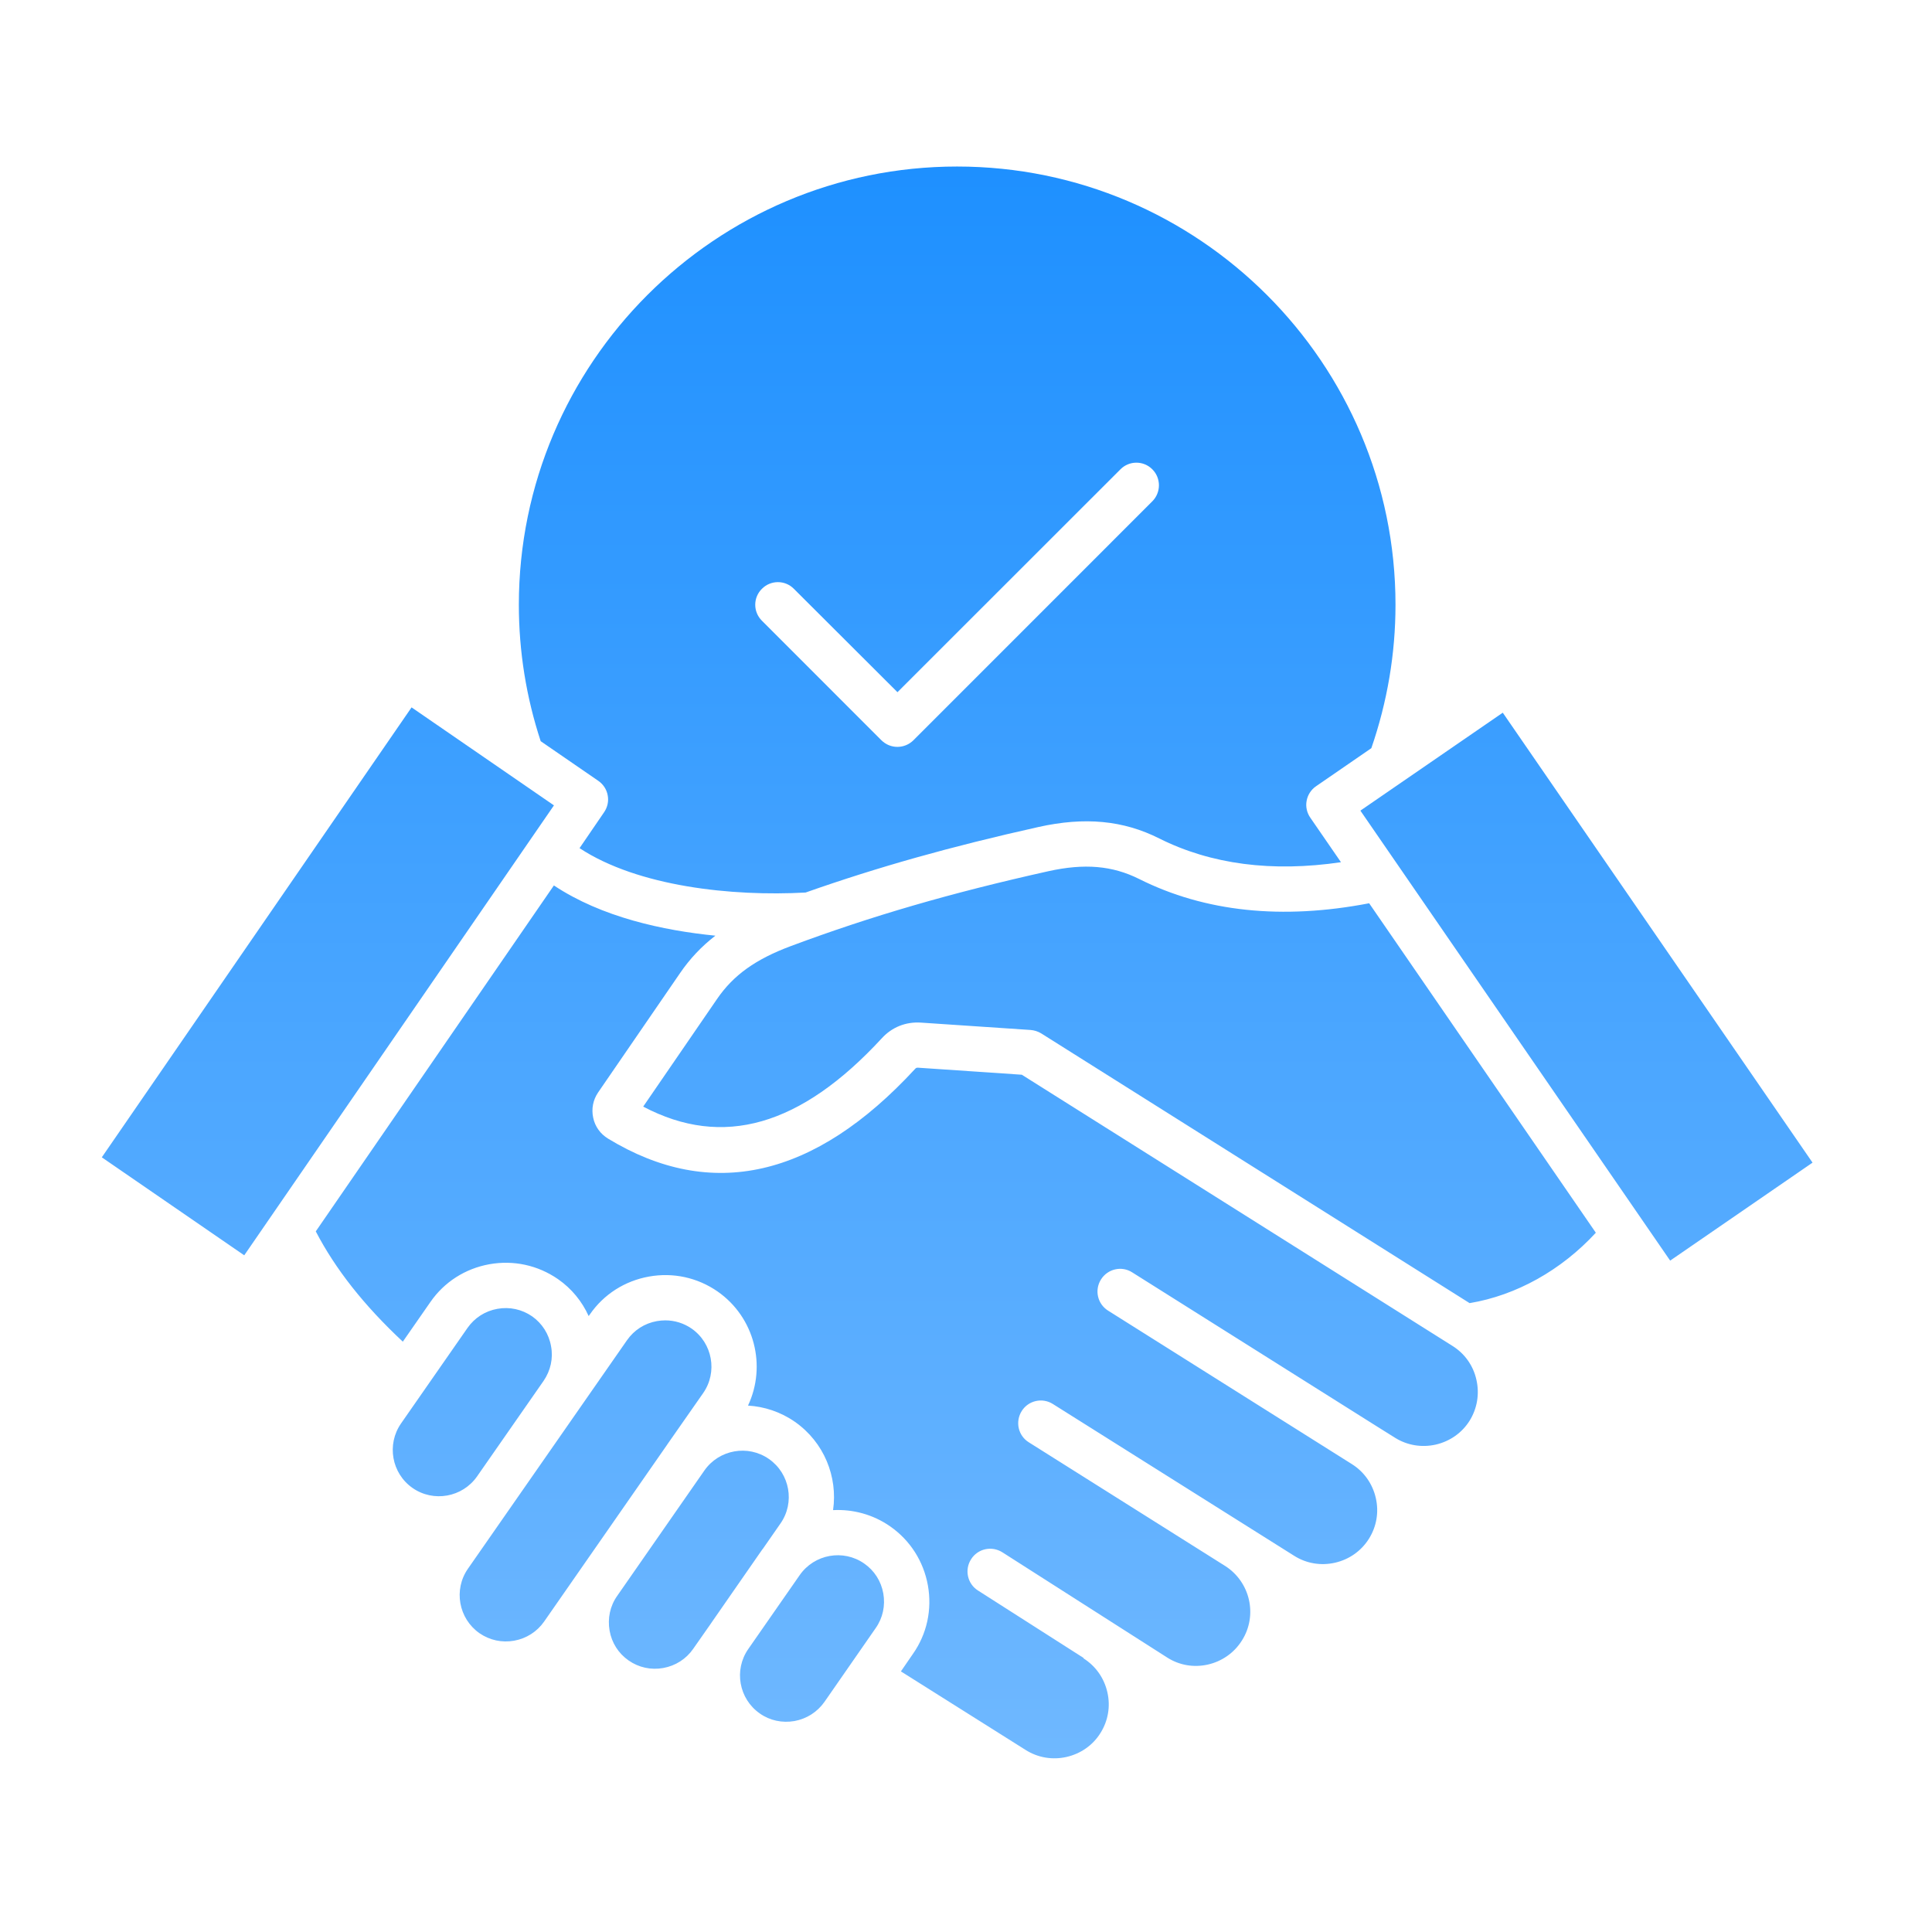 <?xml version="1.0" encoding="UTF-8"?>
<svg xmlns="http://www.w3.org/2000/svg" width="36" height="36" viewBox="0 0 36 36" fill="none">
  <path fill-rule="evenodd" clip-rule="evenodd" d="M26.003 11.269C26.003 6.766 22.339 3.103 17.834 3.103C13.332 3.103 9.668 6.766 9.668 11.269C9.668 12.139 9.806 12.993 10.075 13.811L11.149 14.55C11.241 14.614 11.305 14.711 11.324 14.822C11.345 14.931 11.319 15.045 11.255 15.137L10.799 15.804C11.887 16.52 13.642 16.707 15.011 16.631C16.358 16.156 17.722 15.773 19.35 15.41C20.212 15.218 20.93 15.285 21.602 15.624C22.567 16.107 23.703 16.255 24.987 16.066L24.416 15.237C24.352 15.145 24.326 15.031 24.347 14.922C24.367 14.812 24.43 14.714 24.522 14.651L25.553 13.941C25.849 13.083 26.003 12.185 26.003 11.269ZM4.551 23.391L1.897 21.565L7.669 13.181L10.322 15.007L4.551 23.391ZM14.902 29.349L13.943 30.727C13.671 31.117 13.768 31.657 14.159 31.929C14.345 32.06 14.575 32.109 14.805 32.069C15.032 32.027 15.229 31.901 15.362 31.713L16.318 30.336C16.45 30.148 16.499 29.919 16.459 29.691C16.418 29.462 16.292 29.265 16.103 29.134C15.713 28.862 15.175 28.959 14.902 29.349ZM13.125 27.401C13.398 27.01 13.938 26.914 14.328 27.186C14.718 27.458 14.816 27.998 14.543 28.388L14.21 28.867C14.21 28.867 14.21 28.867 14.207 28.868L13.251 30.245V30.246L12.915 30.726C12.785 30.913 12.587 31.04 12.358 31.081C12.131 31.122 11.902 31.072 11.714 30.941C11.525 30.81 11.399 30.613 11.359 30.385C11.319 30.156 11.367 29.927 11.499 29.739L13.125 27.401ZM11.684 24.972L8.72 29.23C8.447 29.621 8.545 30.16 8.935 30.433C9.125 30.563 9.351 30.613 9.581 30.572C9.808 30.531 10.006 30.405 10.138 30.217L12.432 26.919C12.432 26.918 12.432 26.918 12.432 26.918L13.102 25.959C13.375 25.568 13.277 25.028 12.887 24.756C12.74 24.655 12.571 24.603 12.396 24.603C12.344 24.603 12.293 24.608 12.24 24.617C12.011 24.658 11.816 24.784 11.684 24.972ZM10.13 25.729L8.89 27.51C8.617 27.901 8.077 27.998 7.687 27.726C7.297 27.454 7.202 26.915 7.472 26.525L8.712 24.743C8.844 24.555 9.04 24.429 9.269 24.388C9.496 24.347 9.725 24.397 9.915 24.528C10.101 24.659 10.228 24.856 10.268 25.085C10.311 25.311 10.259 25.54 10.13 25.729ZM25.349 15.105L28.002 13.28L33.774 21.664L31.121 23.49L25.349 15.105ZM17.05 19.919C17.067 19.899 17.079 19.894 17.108 19.895L19.04 20.026L27.066 25.08C27.293 25.222 27.453 25.447 27.511 25.711C27.571 25.975 27.525 26.245 27.384 26.473C27.241 26.7 27.017 26.857 26.753 26.918C26.489 26.977 26.219 26.932 25.992 26.789L25.639 26.568L21.096 23.708C20.901 23.583 20.64 23.643 20.516 23.84C20.39 24.038 20.45 24.298 20.648 24.422L25.191 27.282C25.418 27.425 25.576 27.649 25.636 27.913C25.697 28.177 25.65 28.447 25.507 28.674C25.364 28.901 25.139 29.059 24.876 29.119C24.611 29.179 24.341 29.133 24.115 28.99L19.618 26.161C19.422 26.037 19.161 26.096 19.038 26.293C18.914 26.491 18.971 26.751 19.17 26.875L22.825 29.177C23.296 29.474 23.44 30.099 23.141 30.569C22.997 30.798 22.77 30.957 22.506 31.017C22.242 31.076 21.974 31.029 21.751 30.887L18.678 28.925C18.48 28.799 18.219 28.857 18.095 29.054C17.969 29.25 18.026 29.511 18.222 29.636L20.192 30.894L20.189 30.901C20.416 31.044 20.574 31.268 20.634 31.532C20.695 31.796 20.648 32.066 20.505 32.293C20.364 32.52 20.137 32.678 19.874 32.738C19.612 32.798 19.339 32.752 19.113 32.609L16.787 31.144L17.011 30.818C17.273 30.445 17.37 29.992 17.29 29.542C17.209 29.092 16.959 28.701 16.586 28.441C16.264 28.217 15.888 28.12 15.523 28.139C15.613 27.52 15.357 26.874 14.811 26.493C14.544 26.307 14.239 26.209 13.938 26.191C14.286 25.452 14.062 24.546 13.37 24.064C12.996 23.805 12.543 23.706 12.092 23.787C11.641 23.868 11.25 24.118 10.992 24.491L10.969 24.523C10.845 24.249 10.651 24.011 10.398 23.835C10.021 23.575 9.571 23.477 9.12 23.557C8.669 23.638 8.278 23.888 8.02 24.261L7.506 25C6.78 24.322 6.248 23.645 5.884 22.945L10.321 16.499C11.211 17.091 12.356 17.338 13.33 17.435C13.072 17.635 12.854 17.865 12.67 18.135L11.145 20.356C11.05 20.495 11.018 20.663 11.053 20.826C11.087 20.992 11.188 21.13 11.331 21.217C13.254 22.386 15.178 21.949 17.05 19.919ZM29.736 22.97C29.093 23.668 28.255 24.137 27.384 24.282L19.402 19.256C19.341 19.219 19.272 19.197 19.203 19.192L17.162 19.055C16.878 19.036 16.619 19.14 16.43 19.348C14.92 20.985 13.467 21.402 11.985 20.62L13.363 18.612C13.668 18.168 14.081 17.873 14.741 17.627C16.241 17.068 17.716 16.639 19.534 16.234C20.206 16.085 20.726 16.129 21.225 16.378C22.451 16.993 23.893 17.143 25.512 16.831L29.736 22.97ZM16.723 12.898L20.878 8.745C21.041 8.58 21.309 8.58 21.472 8.745C21.636 8.909 21.636 9.176 21.472 9.341L17.021 13.793C16.938 13.875 16.831 13.917 16.722 13.917C16.613 13.917 16.507 13.876 16.423 13.793L14.198 11.567C14.031 11.402 14.031 11.135 14.198 10.971C14.362 10.806 14.629 10.806 14.792 10.971L16.723 12.898Z" fill="url(#paint0_linear_3565_13553)"></path>
  <defs>
    <linearGradient id="paint0_linear_3565_13553" x1="17.835" y1="3.103" x2="17.835" y2="32.764" gradientUnits="userSpaceOnUse">
      <stop stop-color="#1E90FF"></stop>
      <stop offset="1" stop-color="#6FB8FF"></stop>
    </linearGradient>
  </defs>
</svg>
